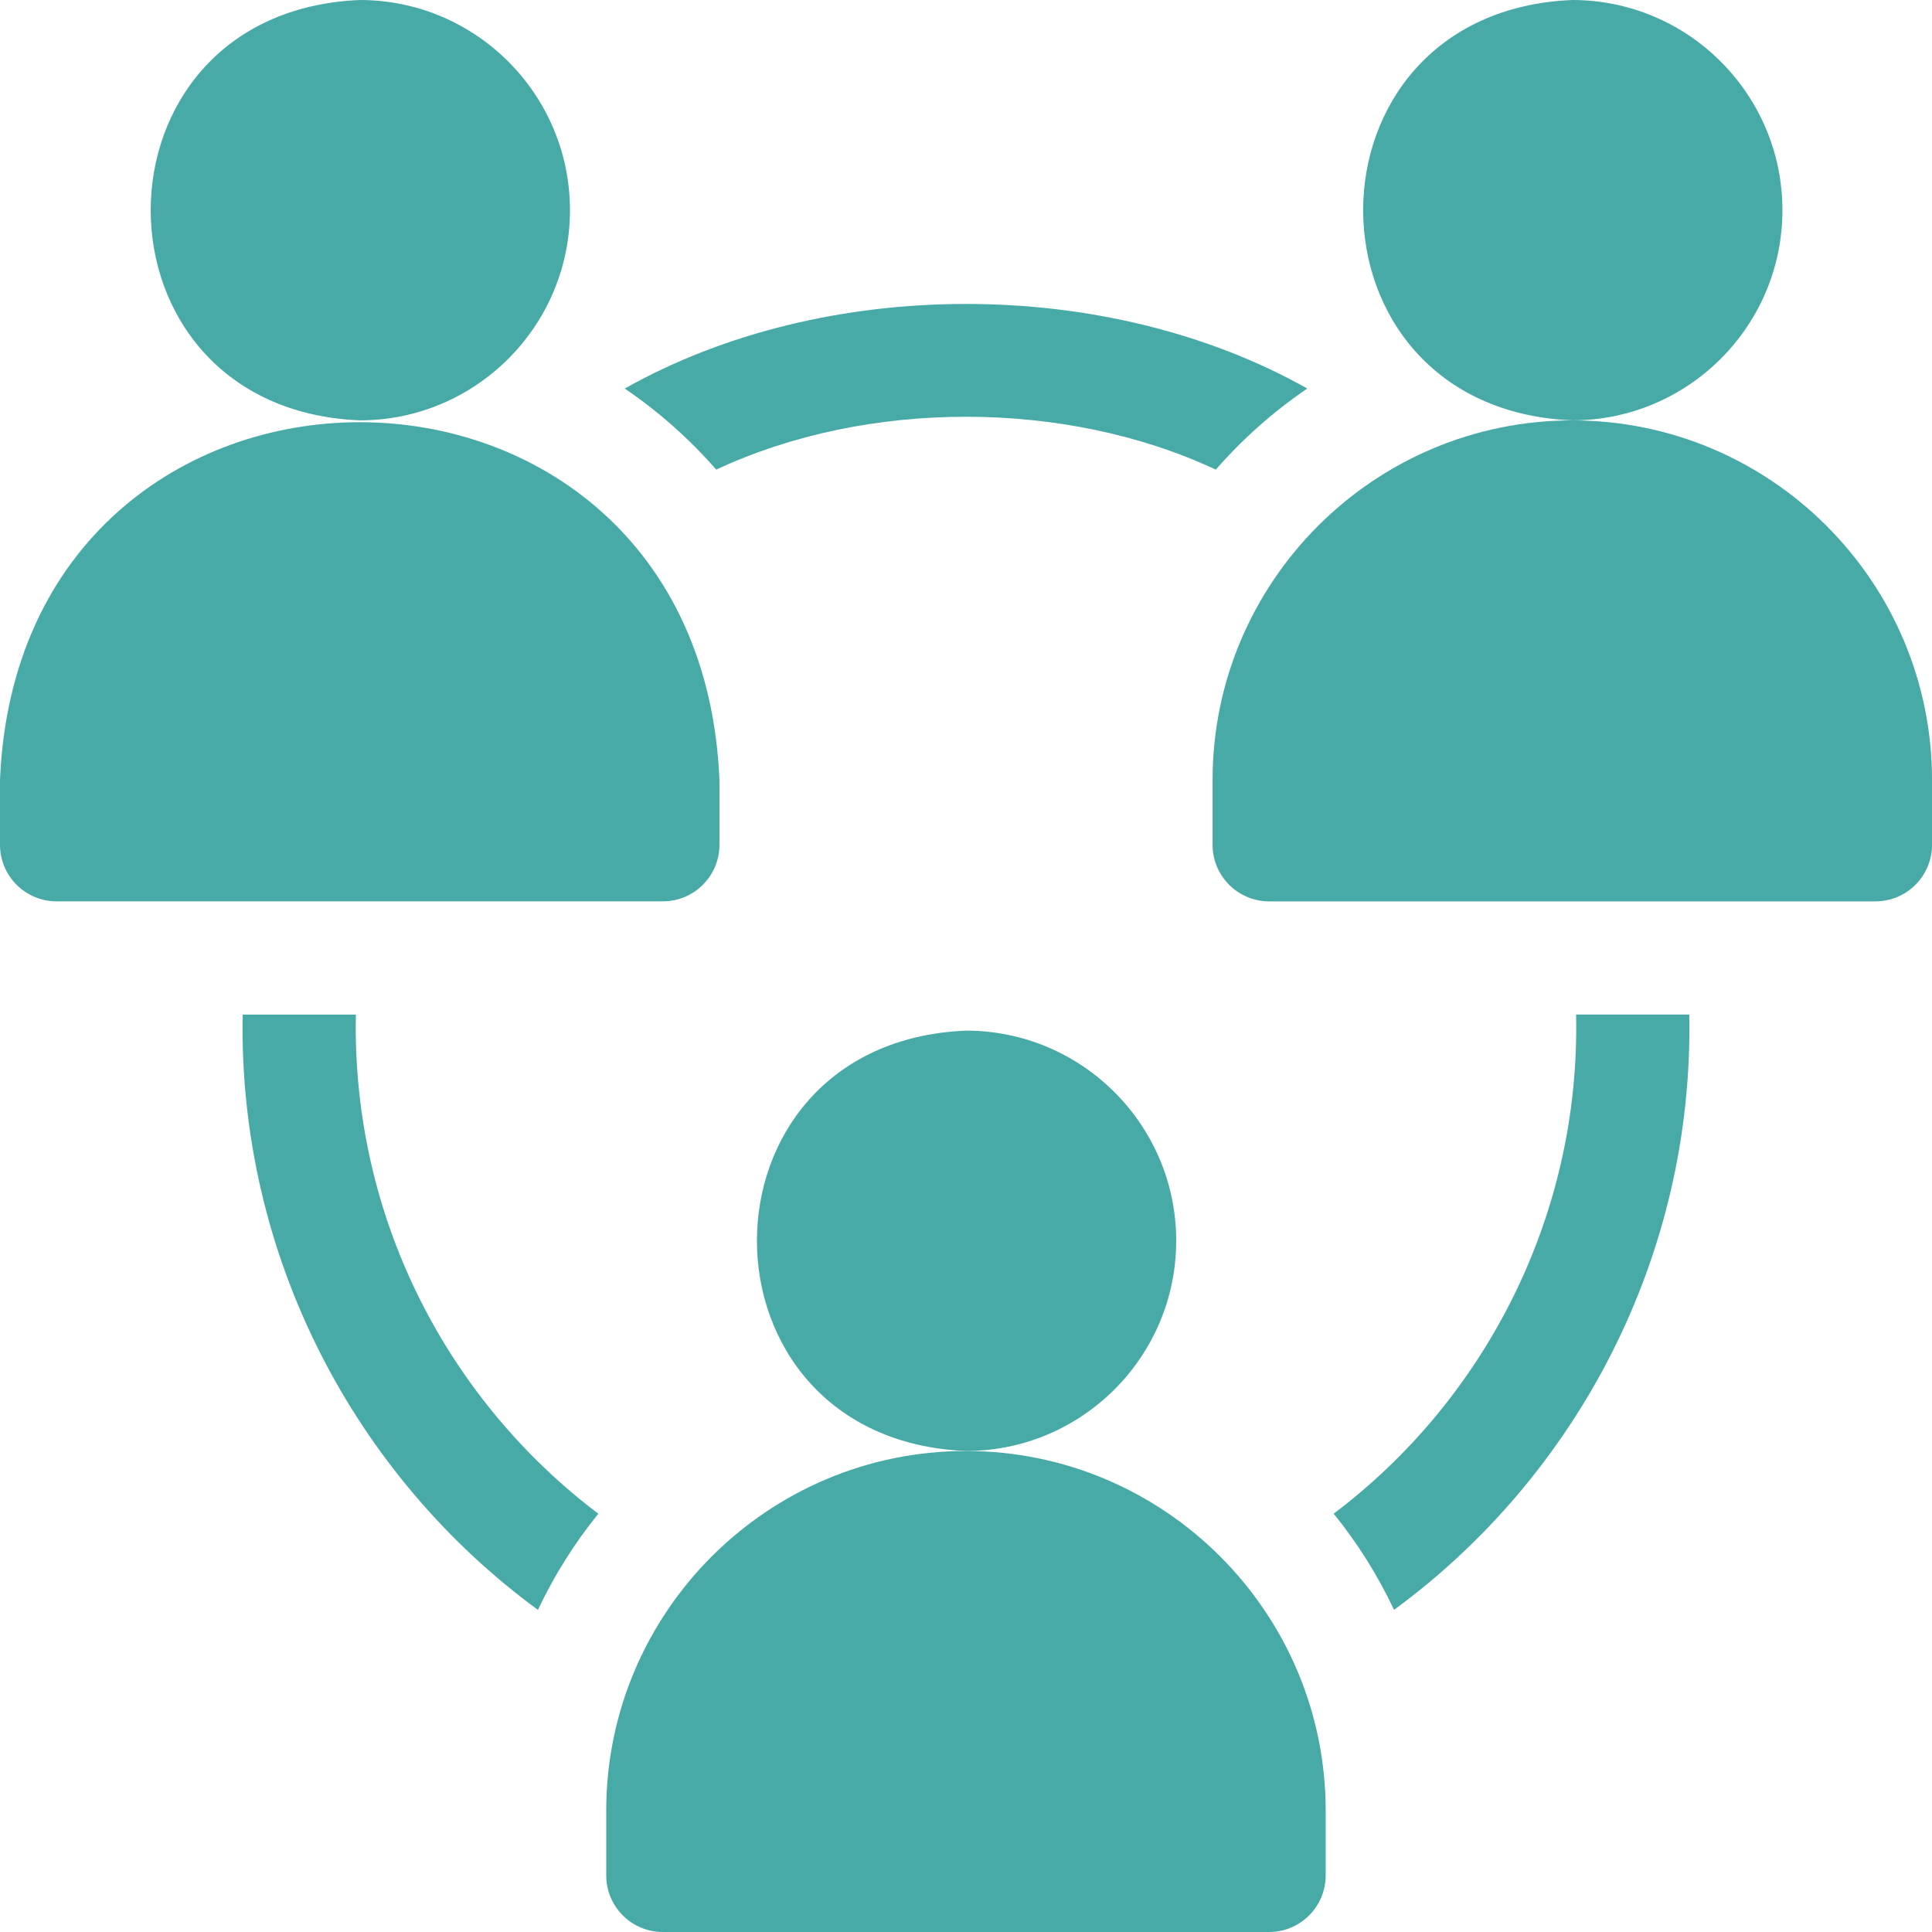 <svg xmlns="http://www.w3.org/2000/svg" width="64" height="64" viewBox="0 0 64 64" fill="none"><g clip-path="url(#clip0_2457_11752)"><path d="M18.881 6.963C18.881 3.123 15.758 0 11.919 0C2.682 0.383 2.685 13.544 11.919 13.925C15.758 13.925 18.881 10.802 18.881 6.963Z" fill="#47AAA7"></path><path d="M23.833 27.983V25.842C23.177 10.028 0.651 10.041 0 25.841V27.983C0 29.019 0.84 29.858 1.875 29.858H21.958C22.994 29.858 23.833 29.019 23.833 27.983Z" fill="#47AAA7"></path><path d="M59.045 6.963C59.045 3.123 55.922 0 52.083 0C42.846 0.383 42.849 13.544 52.083 13.925C55.922 13.925 59.045 10.802 59.045 6.963Z" fill="#47AAA7"></path><path d="M52.085 13.926C45.514 13.926 40.168 19.272 40.168 25.842V27.984C40.168 29.02 41.008 29.859 42.043 29.859H62.126C63.162 29.859 64.001 29.02 64.001 27.984V25.842C64.001 19.272 58.656 13.926 52.085 13.926Z" fill="#47AAA7"></path><path d="M11.784 34.009C11.784 33.876 11.787 33.742 11.789 33.609H8.039C7.89 41.647 11.786 48.908 17.82 53.33C18.359 52.186 19.032 51.117 19.82 50.144C14.939 46.454 11.784 40.6 11.784 34.009Z" fill="#47AAA7"></path><path d="M23.726 15.557C28.713 13.222 35.288 13.222 40.275 15.557C41.164 14.538 42.183 13.634 43.305 12.871C36.669 9.134 27.332 9.134 20.695 12.871C21.818 13.634 22.837 14.538 23.726 15.557Z" fill="#47AAA7"></path><path d="M52.21 33.607C52.356 40.306 49.16 46.391 44.18 50.142C44.967 51.115 45.641 52.184 46.18 53.328C52.213 48.907 56.11 41.645 55.96 33.607H52.21Z" fill="#47AAA7"></path><path d="M38.963 41.103C38.963 37.264 35.84 34.141 32.001 34.141C22.764 34.523 22.767 47.685 32.001 48.066C35.84 48.066 38.963 44.942 38.963 41.103Z" fill="#47AAA7"></path><path d="M31.999 48.066C25.428 48.066 20.082 53.412 20.082 59.983V62.125C20.082 63.16 20.922 64 21.957 64H42.04C43.076 64 43.915 63.16 43.915 62.125V59.983C43.915 53.412 38.569 48.066 31.999 48.066Z" fill="#47AAA7"></path></g><defs><clipPath id="clip0_2457_11752"><rect width="64" height="64" fill="white"></rect></clipPath></defs></svg>